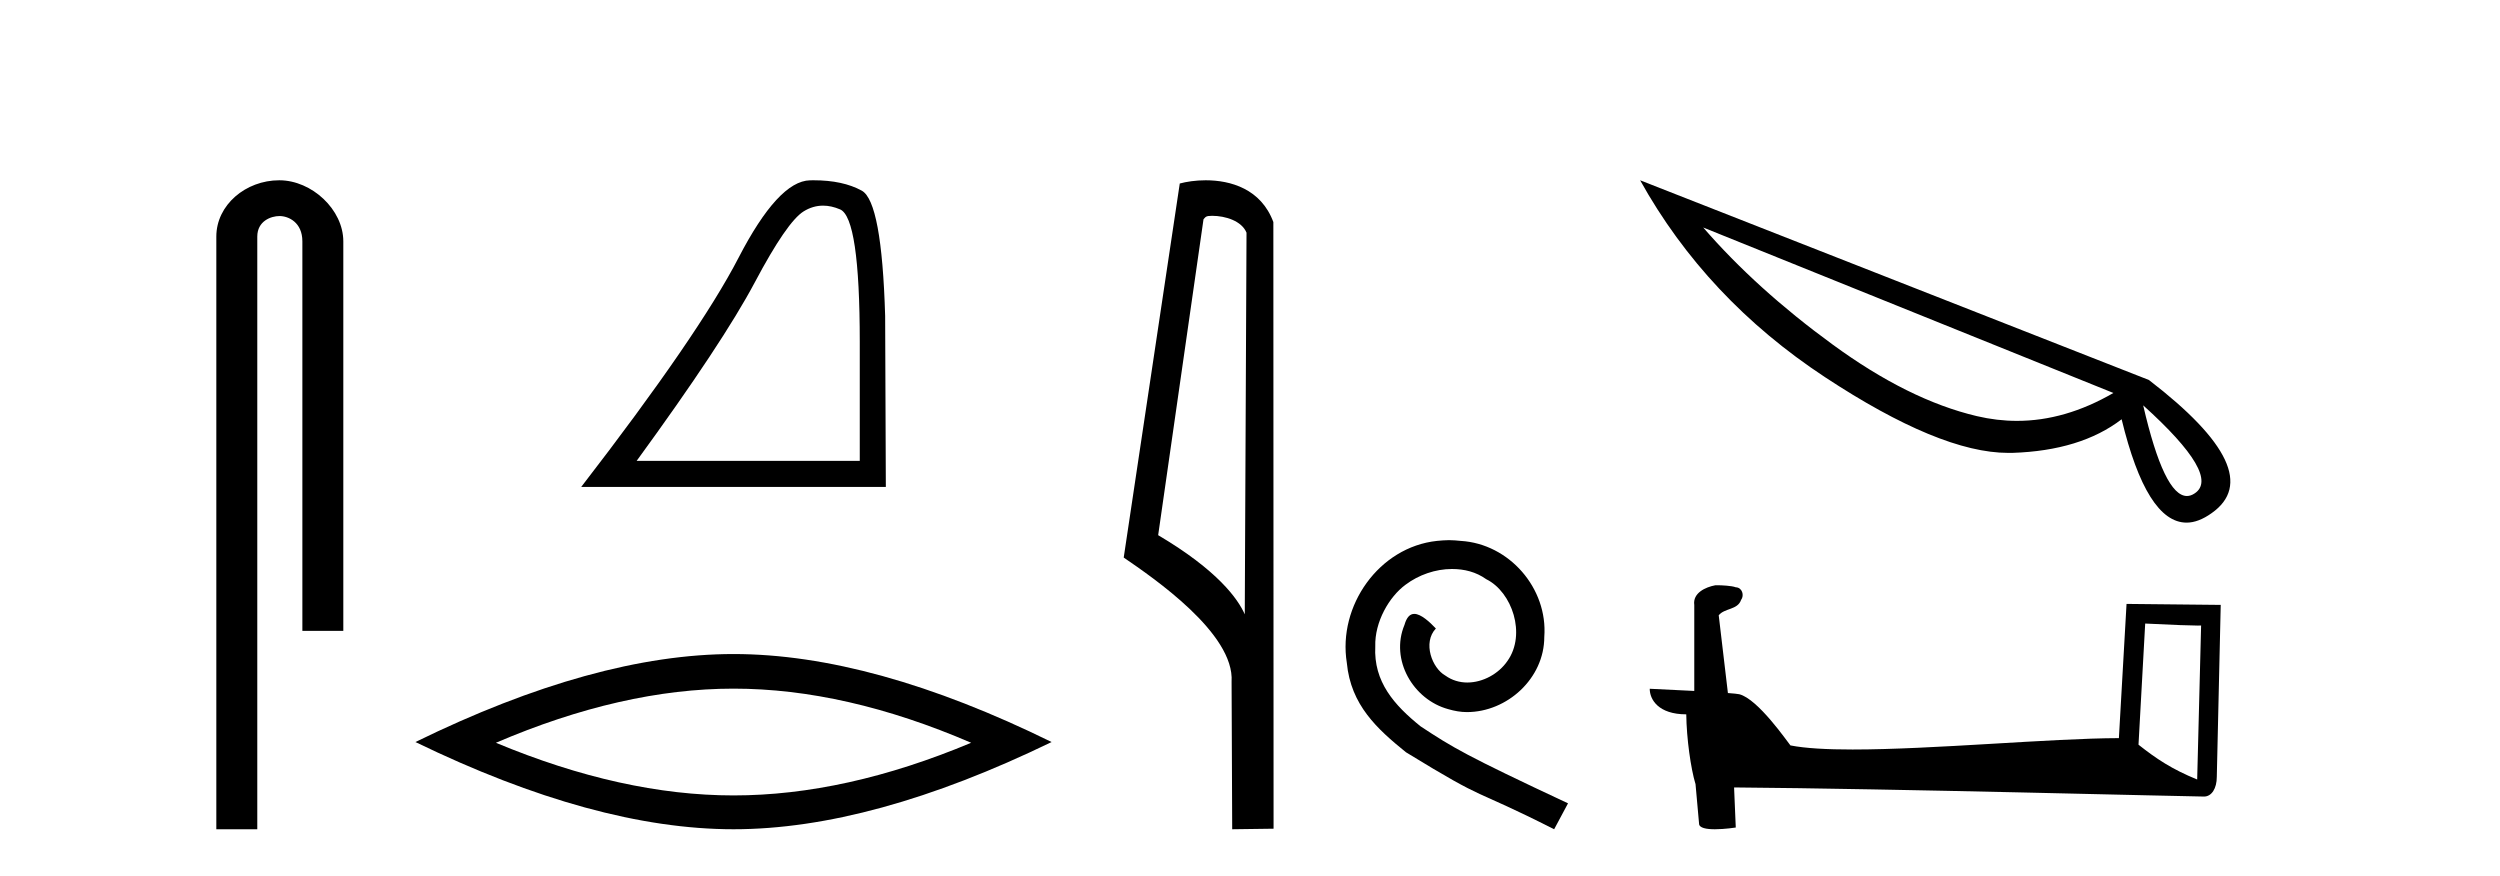 <?xml version='1.0' encoding='UTF-8' standalone='yes'?><svg xmlns='http://www.w3.org/2000/svg' xmlns:xlink='http://www.w3.org/1999/xlink' width='117.0' height='41.0' ><path d='M 13.069 8.437 C 11.5 8.437 10.124 9.591 10.124 11.072 L 10.124 38.809 L 12.041 38.809 L 12.041 11.072 C 12.041 10.346 12.68 10.111 13.081 10.111 C 13.502 10.111 14.151 10.406 14.151 11.296 L 14.151 29.526 L 16.067 29.526 L 16.067 11.296 C 16.067 9.813 14.598 8.437 13.069 8.437 Z' style='fill:#000000;stroke:none' /><path d='M 38.52 9.624 Q 38.903 9.624 39.315 9.799 Q 40.237 10.189 40.237 16.004 L 40.237 21.569 L 29.795 21.569 Q 33.828 16.036 35.329 13.206 Q 36.83 10.377 37.611 9.892 Q 38.044 9.624 38.52 9.624 ZM 38.076 8.437 Q 37.993 8.437 37.908 8.439 Q 36.423 8.47 34.563 12.065 Q 32.703 15.66 27.201 22.788 L 41.457 22.788 L 41.425 14.785 Q 41.269 9.439 40.331 8.923 Q 39.447 8.437 38.076 8.437 Z' style='fill:#000000;stroke:none' /><path d='M 34.329 32.228 Q 39.572 32.228 45.45 34.762 Q 39.572 37.226 34.329 37.226 Q 29.12 37.226 23.208 34.762 Q 29.12 32.228 34.329 32.228 ZM 34.329 30.609 Q 27.853 30.609 19.442 34.727 Q 27.853 38.809 34.329 38.809 Q 40.804 38.809 49.215 34.727 Q 40.839 30.609 34.329 30.609 Z' style='fill:#000000;stroke:none' /><path d='M 56.725 10.1 C 57.35 10.1 58.114 10.34 58.337 10.89 L 58.255 28.751 L 58.255 28.751 C 57.938 28.034 56.997 26.699 54.202 25.046 L 56.324 10.263 C 56.424 10.157 56.421 10.1 56.725 10.1 ZM 58.255 28.751 L 58.255 28.751 C 58.255 28.751 58.255 28.751 58.255 28.751 L 58.255 28.751 L 58.255 28.751 ZM 56.428 8.437 C 55.95 8.437 55.518 8.505 55.213 8.588 L 52.59 26.094 C 53.977 27.044 57.79 29.648 57.638 31.91 L 57.667 38.809 L 59.603 38.783 L 59.593 10.393 C 59.017 8.837 57.586 8.437 56.428 8.437 Z' style='fill:#000000;stroke:none' /><path d='M 67.814 25.279 C 67.626 25.279 67.438 25.297 67.25 25.314 C 64.534 25.604 62.604 28.354 63.031 31.019 C 63.219 33.001 64.449 34.111 65.798 35.205 C 69.813 37.665 68.685 36.759 72.734 38.809 L 73.383 37.596 C 68.566 35.341 67.985 34.983 66.482 33.992 C 65.252 33.001 64.278 31.908 64.363 30.251 C 64.329 29.106 65.013 27.927 65.781 27.364 C 66.396 26.902 67.182 26.629 67.951 26.629 C 68.532 26.629 69.078 26.766 69.557 27.107 C 70.77 27.705 71.436 29.687 70.548 30.934 C 70.138 31.532 69.403 31.942 68.668 31.942 C 68.31 31.942 67.951 31.839 67.643 31.617 C 67.028 31.276 66.567 30.08 67.199 29.414 C 66.909 29.106 66.499 28.73 66.191 28.73 C 65.986 28.73 65.833 28.884 65.73 29.243 C 65.047 30.883 66.14 32.745 67.78 33.189 C 68.07 33.274 68.361 33.326 68.651 33.326 C 70.53 33.326 72.273 31.754 72.273 29.807 C 72.444 27.534 70.633 25.45 68.361 25.314 C 68.19 25.297 68.002 25.279 67.814 25.279 Z' style='fill:#000000;stroke:none' /><path d='M 79.71 10.647 L 98.907 18.391 L 98.907 18.391 Q 96.652 19.697 94.397 19.697 Q 93.462 19.697 92.513 19.474 Q 89.309 18.717 85.763 16.121 Q 82.203 13.525 79.71 10.647 ZM 100.301 18.97 Q 103.966 22.278 102.705 23.094 Q 102.527 23.213 102.349 23.213 Q 101.28 23.213 100.301 18.97 ZM 76.758 8.437 Q 79.844 13.985 85.407 17.649 Q 90.792 21.195 93.982 21.195 L 94.174 21.195 Q 97.379 21.091 99.292 19.622 Q 100.464 24.459 102.334 24.459 Q 102.883 24.459 103.506 24.014 Q 106.206 22.115 100.568 17.783 L 76.758 8.437 Z' style='fill:#000000;stroke:none' /><path d='M 100.395 29.182 C 101.774 29.249 102.537 29.277 102.863 29.277 C 102.931 29.277 102.98 29.275 103.012 29.273 L 103.012 29.273 L 102.828 36.481 C 101.643 35.998 100.913 35.509 100.082 34.852 L 100.395 29.182 ZM 80.356 27.389 C 80.317 27.389 80.288 27.39 80.275 27.391 C 79.819 27.475 79.212 27.753 79.292 28.313 C 79.292 29.654 79.292 30.995 79.292 32.336 C 78.398 32.289 77.48 32.248 77.207 32.234 L 77.207 32.234 C 77.207 32.74 77.616 33.431 78.917 33.431 C 78.931 34.572 79.131 35.968 79.345 36.68 C 79.346 36.679 79.347 36.679 79.349 36.678 L 79.516 38.546 C 79.516 38.753 79.87 38.809 80.257 38.809 C 80.722 38.809 81.234 38.728 81.234 38.728 L 81.155 36.852 L 81.155 36.852 C 88.479 36.909 102.455 37.279 103.148 37.279 C 103.507 37.279 103.746 36.895 103.746 36.36 L 103.93 28.309 L 99.522 28.263 L 99.164 34.544 C 95.97 34.553 90.452 35.077 86.701 35.077 C 85.509 35.077 84.495 35.024 83.792 34.885 C 83.649 34.714 82.273 32.708 81.397 32.49 C 81.328 32.473 81.123 32.454 80.866 32.434 C 80.724 31.22 80.58 30.007 80.436 28.794 C 80.711 28.456 81.319 28.548 81.481 28.08 C 81.646 27.861 81.534 27.494 81.234 27.485 C 81.044 27.41 80.558 27.389 80.356 27.389 Z' style='fill:#000000;stroke:none' /></svg>
